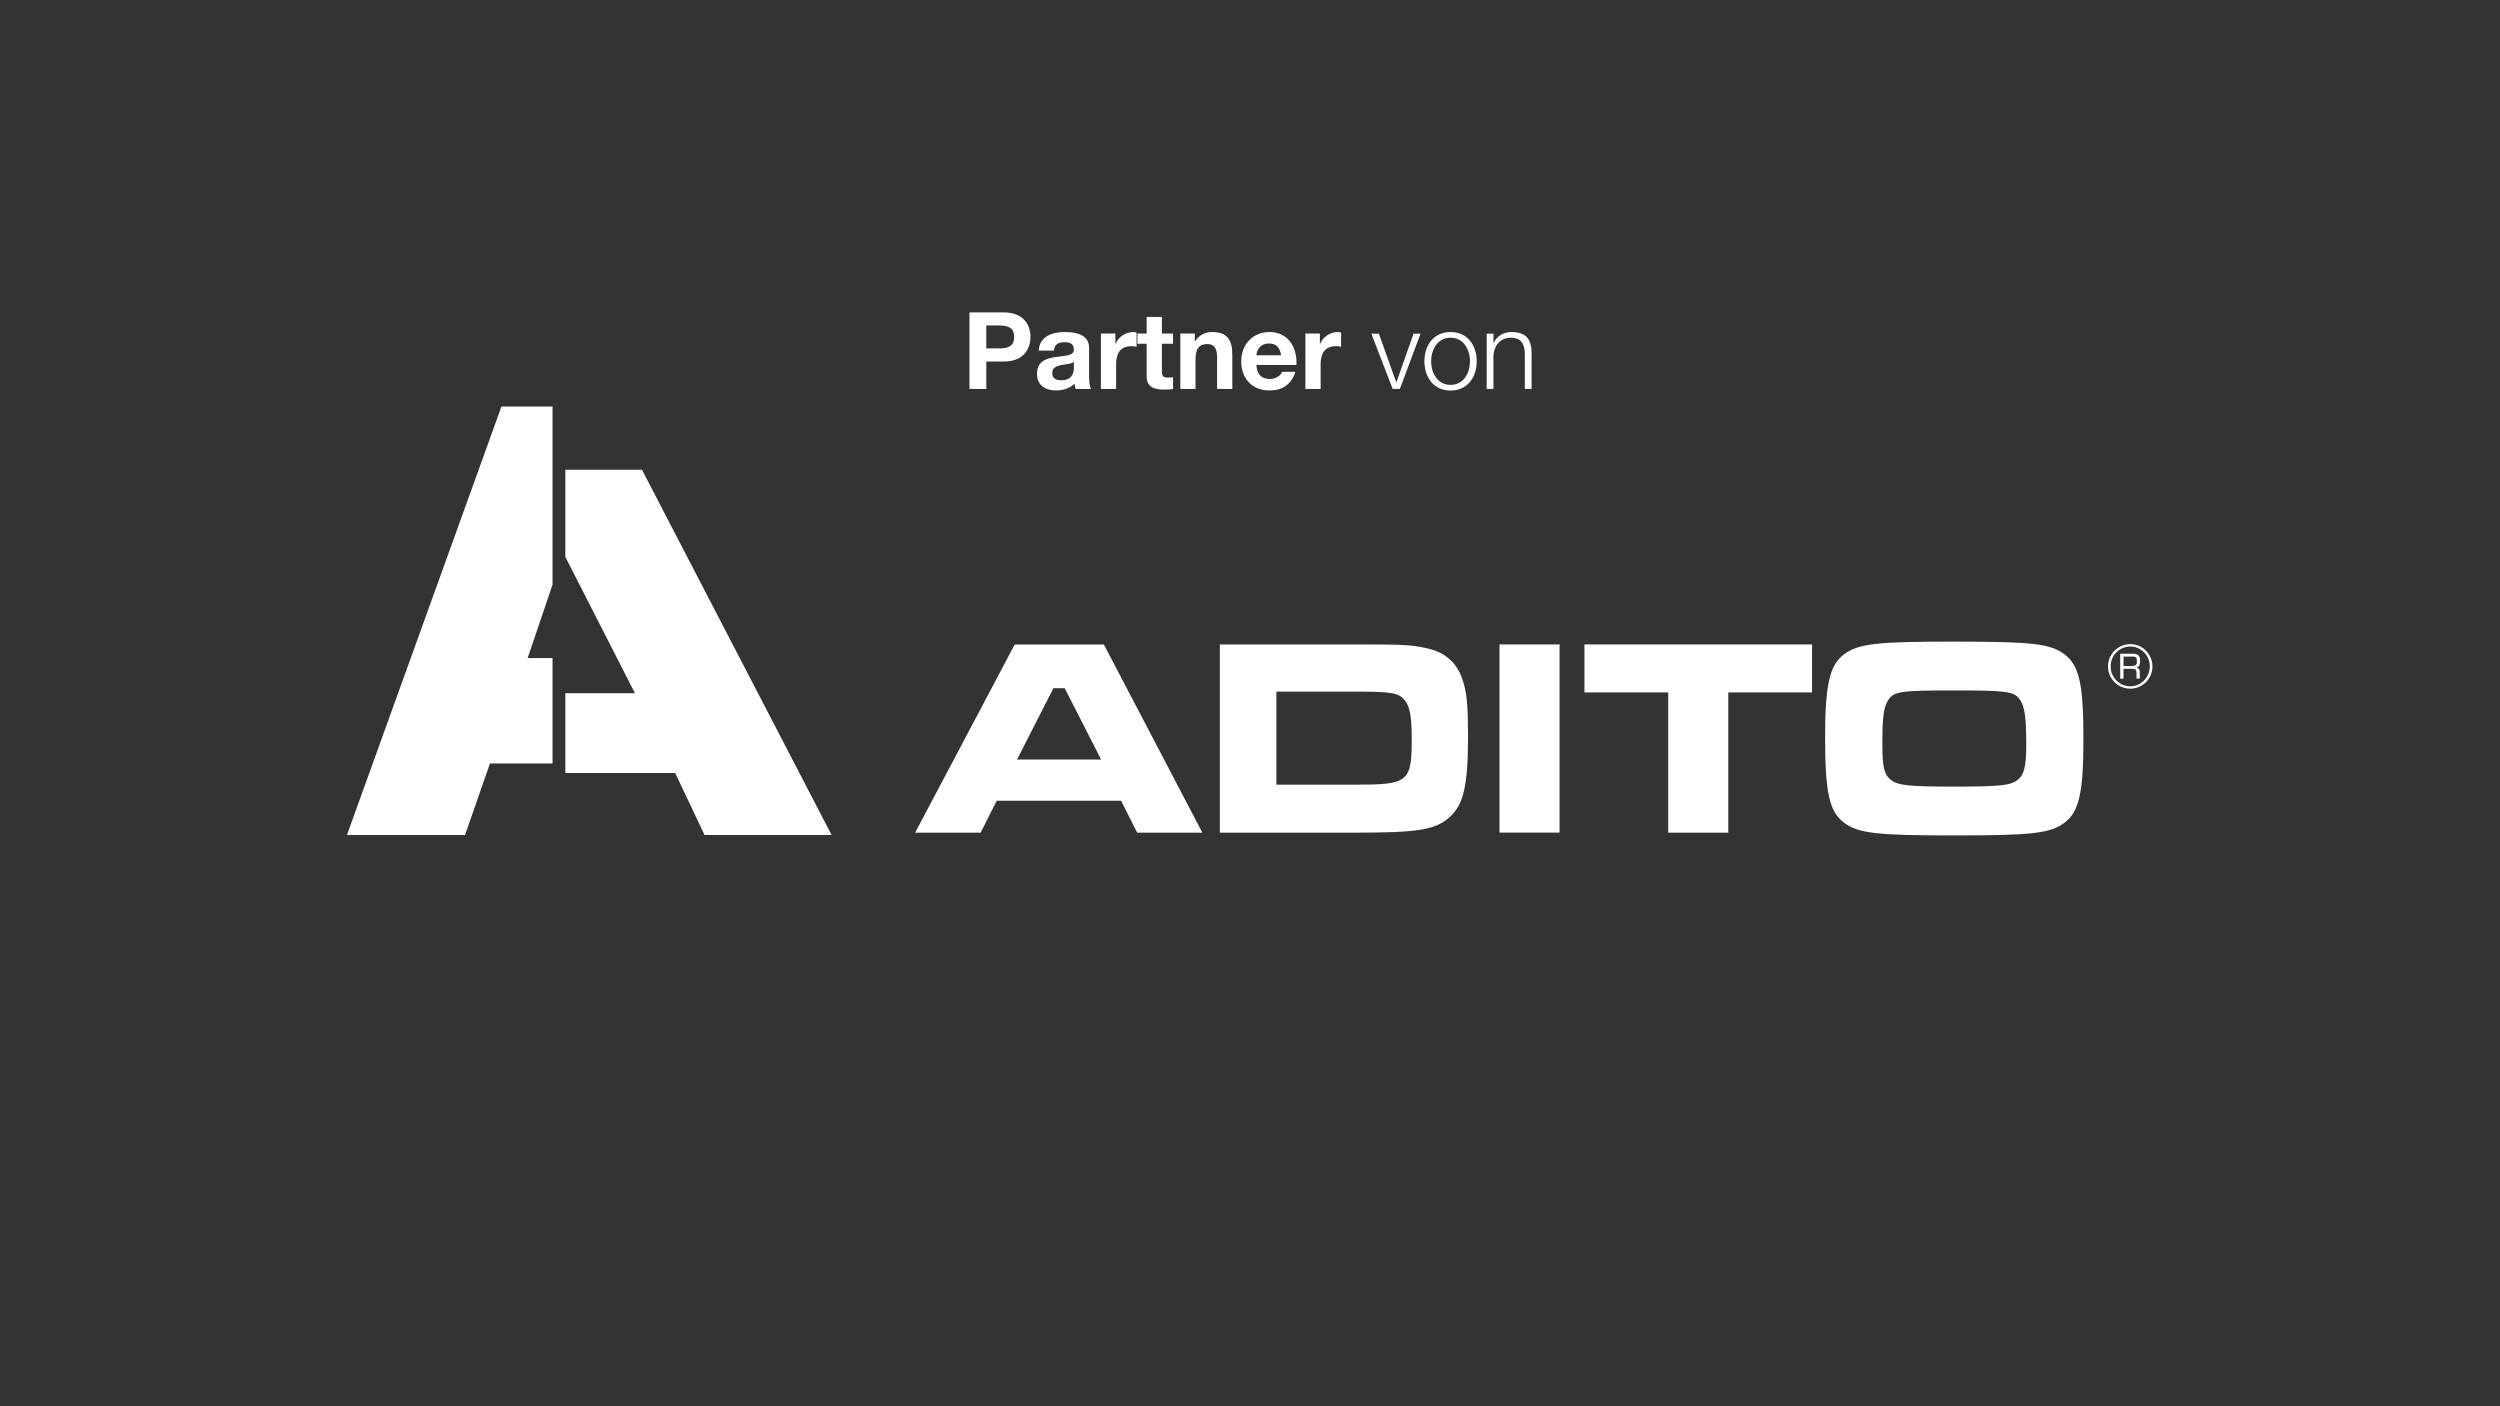 <?xml version="1.0" encoding="UTF-8"?>
<svg xmlns="http://www.w3.org/2000/svg" xmlns:xlink="http://www.w3.org/1999/xlink" id="a" viewBox="0 0 1920 1080">
  <rect x="0" y="0" width="1920" height="1080" fill="#333333" stroke="none"/>
  <defs>
    <style>.d{fill:none;}.e{fill:#fff;}.f{clip-path:url(#c);}.g{clip-path:url(#b);}</style>
    <clipPath id="b">
      <rect class="d" x="160" y="-23" width="1599.543" height="999.714"></rect>
    </clipPath>
    <clipPath id="c">
      <rect class="d" x="160" y="-23" width="1599.543" height="999.714"></rect>
    </clipPath>
  </defs>
  <g class="g">
    <polygon class="e" points="385.125 312.194 266.461 641.262 357.163 641.262 376.282 586.327 424.35 586.327 424.35 505.406 405.232 505.406 424.35 448.94 424.35 312.194 385.125 312.194"></polygon>
    <polygon class="e" points="434.181 532.38 487.635 532.38 434.181 427.696 434.181 360.756 493.019 360.756 638.657 641.262 541.088 641.262 518.56 593.688 434.181 593.688 434.181 532.38"></polygon>
    <path class="e" d="M861.016,614.98h-95.543l-12.351,24.503h-50.291l76.474-144.501h68.472l75.635,144.501h-50.044l-12.351-24.503ZM817.691,528.526h-8.645l-27.962,54.787h64.569l-27.962-54.787Z"></path>
    <g class="f">
      <path class="e" d="M936.848,494.933h104.19c36.853,0,41.794.197,54.145,2.816,14.277,2.817,23.812,11.067,28.159,24.504,3.26,10.176,4.1,19.513,4.1,42.88,0,37.694-3.26,52.416-13.882,62.199-11.066,9.978-23.812,12.153-72.572,12.153h-104.14v-144.551ZM1041.532,602.63c39.867,0,42.684-2.173,42.684-34.877,0-17.785-1.532-25.789-5.83-30.531-4.545-5.187-10.425-6.076-37.249-6.076h-60.864v71.485h61.259Z"></path>
      <rect class="e" x="1151.6" y="494.933" width="46.142" height="144.501"></rect>
      <polygon class="e" points="1391.646 494.933 1391.646 531.787 1327.324 531.787 1327.324 639.484 1281.182 639.484 1281.182 531.787 1216.861 531.787 1216.861 494.933 1391.646 494.933"></polygon>
      <path class="e" d="M1585.796,502.738c11.067,8.448,14.277,22.972,14.277,64.322,0,41.597-3.26,56.121-14.277,64.569-11.066,8.448-25.145,9.978-84.477,9.978-60.222,0-74.301-1.531-85.368-9.978-11.066-8.448-14.277-23.17-14.277-65.409,0-40.065,3.459-55.232,14.277-63.482,11.067-8.448,24.899-9.98,84.923-9.98,60.222.05,73.905,1.532,84.922,9.98M1449.545,538.703c-3.014,5.187-3.903,13.24-3.903,32.26,0,17.982,1.285,23.812,6.521,27.962,5.632,4.348,13.438,5.187,49.156,5.187,34.878,0,42.683-.89,48.315-5.187,4.99-3.903,6.521-10.425,6.521-27.715,0-20.602-1.283-29.049-4.989-34.039-4.546-6.273-9.733-6.915-50.243-6.915-42.485,0-47.03.642-51.378,8.448"></path>
      <path class="e" d="M1653.082,511.829c0,9.386-7.657,17.093-17.044,17.093s-17.093-7.707-17.093-17.093c0-9.535,7.657-17.143,17.29-17.143,9.19,0,16.846,7.755,16.846,17.143M1620.971,511.829c0,8.398,6.817,15.264,15.067,15.264s15.018-6.867,15.018-15.314c0-8.299-6.768-15.266-14.771-15.266-8.596,0-15.314,6.769-15.314,15.316M1628.331,502.046h9.436c4.249,0,5.83,1.532,5.83,5.582,0,3.113-.592,4.299-2.618,4.941,1.679.544,2.371,1.679,2.371,3.655v4.941h-2.519v-4.446c0-2.372-.791-3.064-3.508-3.064h-6.472v7.559h-2.519v-19.168ZM1637.026,511.483c3.113,0,4.1-.741,4.1-3.212,0-3.408-.494-4.001-3.31-4.001h-6.965v7.263h6.176v-.05Z"></path>
    </g>
  </g>
  <path class="e" d="M744.551,239.933h26.508c14.654,0,20.334,9.303,20.334,18.852s-5.68,18.852-20.334,18.852h-13.582v21.074h-12.926v-58.777ZM757.477,267.593h10.043c6.01,0,11.359-1.317,11.359-8.809s-5.35-8.809-11.359-8.809h-10.043v17.617Z"></path>
  <path class="e" d="M797.734,269.239c.658-10.949,10.455-14.241,20.004-14.241,8.479,0,18.688,1.893,18.688,12.101v22.145c0,3.869.41,7.738,1.48,9.467h-11.854c-.412-1.317-.74-2.717-.824-4.116-3.703,3.869-9.137,5.269-14.322,5.269-8.068,0-14.488-4.033-14.488-12.76,0-9.631,7.244-11.937,14.488-12.924,7.162-1.07,13.83-.823,13.83-5.598,0-5.022-3.459-5.763-7.574-5.763-4.445,0-7.326,1.81-7.738,6.421h-11.69ZM824.736,277.883c-1.977,1.728-6.092,1.812-9.715,2.47-3.621.741-6.914,1.976-6.914,6.257,0,4.362,3.375,5.433,7.16,5.433,9.139,0,9.469-7.244,9.469-9.796v-4.363Z"></path>
  <path class="e" d="M845.484,256.15h11.113v7.902h.164c2.141-5.351,7.902-9.055,13.584-9.055.822,0,1.81.164,2.551.411v10.866c-1.07-.247-2.799-.411-4.197-.411-8.562,0-11.525,6.174-11.525,13.665v19.181h-11.69v-42.56Z"></path>
  <path class="e" d="M892.326,256.15h8.56v7.82h-8.56v21.074c0,3.951.988,4.939,4.939,4.939,1.234,0,2.387-.083,3.621-.329v9.138c-1.975.329-4.527.411-6.832.411-7.162,0-13.418-1.647-13.418-10.125v-25.108h-7.08v-7.82h7.08v-12.76h11.69v12.76Z"></path>
  <path class="e" d="M906.486,256.15h11.113v5.927h.248c2.963-4.774,8.066-7.079,13.006-7.079,12.432,0,15.559,6.997,15.559,17.534v26.178h-11.69v-24.037c0-6.998-2.059-10.455-7.49-10.455-6.34,0-9.057,3.54-9.057,12.184v22.309h-11.69v-42.56Z"></path>
  <path class="e" d="M964.938,280.271c.328,7.408,3.951,10.784,10.453,10.784,4.693,0,8.48-2.882,9.221-5.516h10.291c-3.293,10.043-10.291,14.323-19.922,14.323-13.418,0-21.732-9.22-21.732-22.391,0-12.76,8.807-22.474,21.732-22.474,14.488,0,21.484,12.184,20.662,25.273h-30.705ZM983.953,272.861c-1.07-5.927-3.623-9.056-9.303-9.056-7.408,0-9.549,5.763-9.713,9.056h19.016Z"></path>
  <path class="e" d="M1002.561,256.15h11.113v7.902h.164c2.141-5.351,7.902-9.055,13.584-9.055.822,0,1.81.164,2.551.411v10.866c-1.07-.247-2.799-.411-4.197-.411-8.562,0-11.525,6.174-11.525,13.665v19.181h-11.69v-42.56Z"></path>
  <path class="e" d="M1053.191,256.232h5.762l13.336,37.292h.166l13.172-37.292h5.35l-15.887,42.477h-5.516l-16.383-42.477Z"></path>
  <path class="e" d="M1134.115,277.472c0,12.184-7.08,22.474-20.086,22.474s-20.086-10.29-20.086-22.474,7.08-22.474,20.086-22.474,20.086,10.29,20.086,22.474ZM1099.129,277.472c0,9.055,4.939,18.11,14.9,18.11s14.9-9.056,14.9-18.11-4.939-18.111-14.9-18.111-14.9,9.056-14.9,18.111Z"></path>
  <path class="e" d="M1141.775,256.232h5.186v7.326h.166c1.893-5.104,7.572-8.56,13.582-8.56,11.938,0,15.559,6.256,15.559,16.382v27.33h-5.186v-26.507c0-7.327-2.387-12.843-10.785-12.843-8.23,0-13.17,6.257-13.336,14.571v24.778h-5.186v-42.477Z"></path>
</svg>
